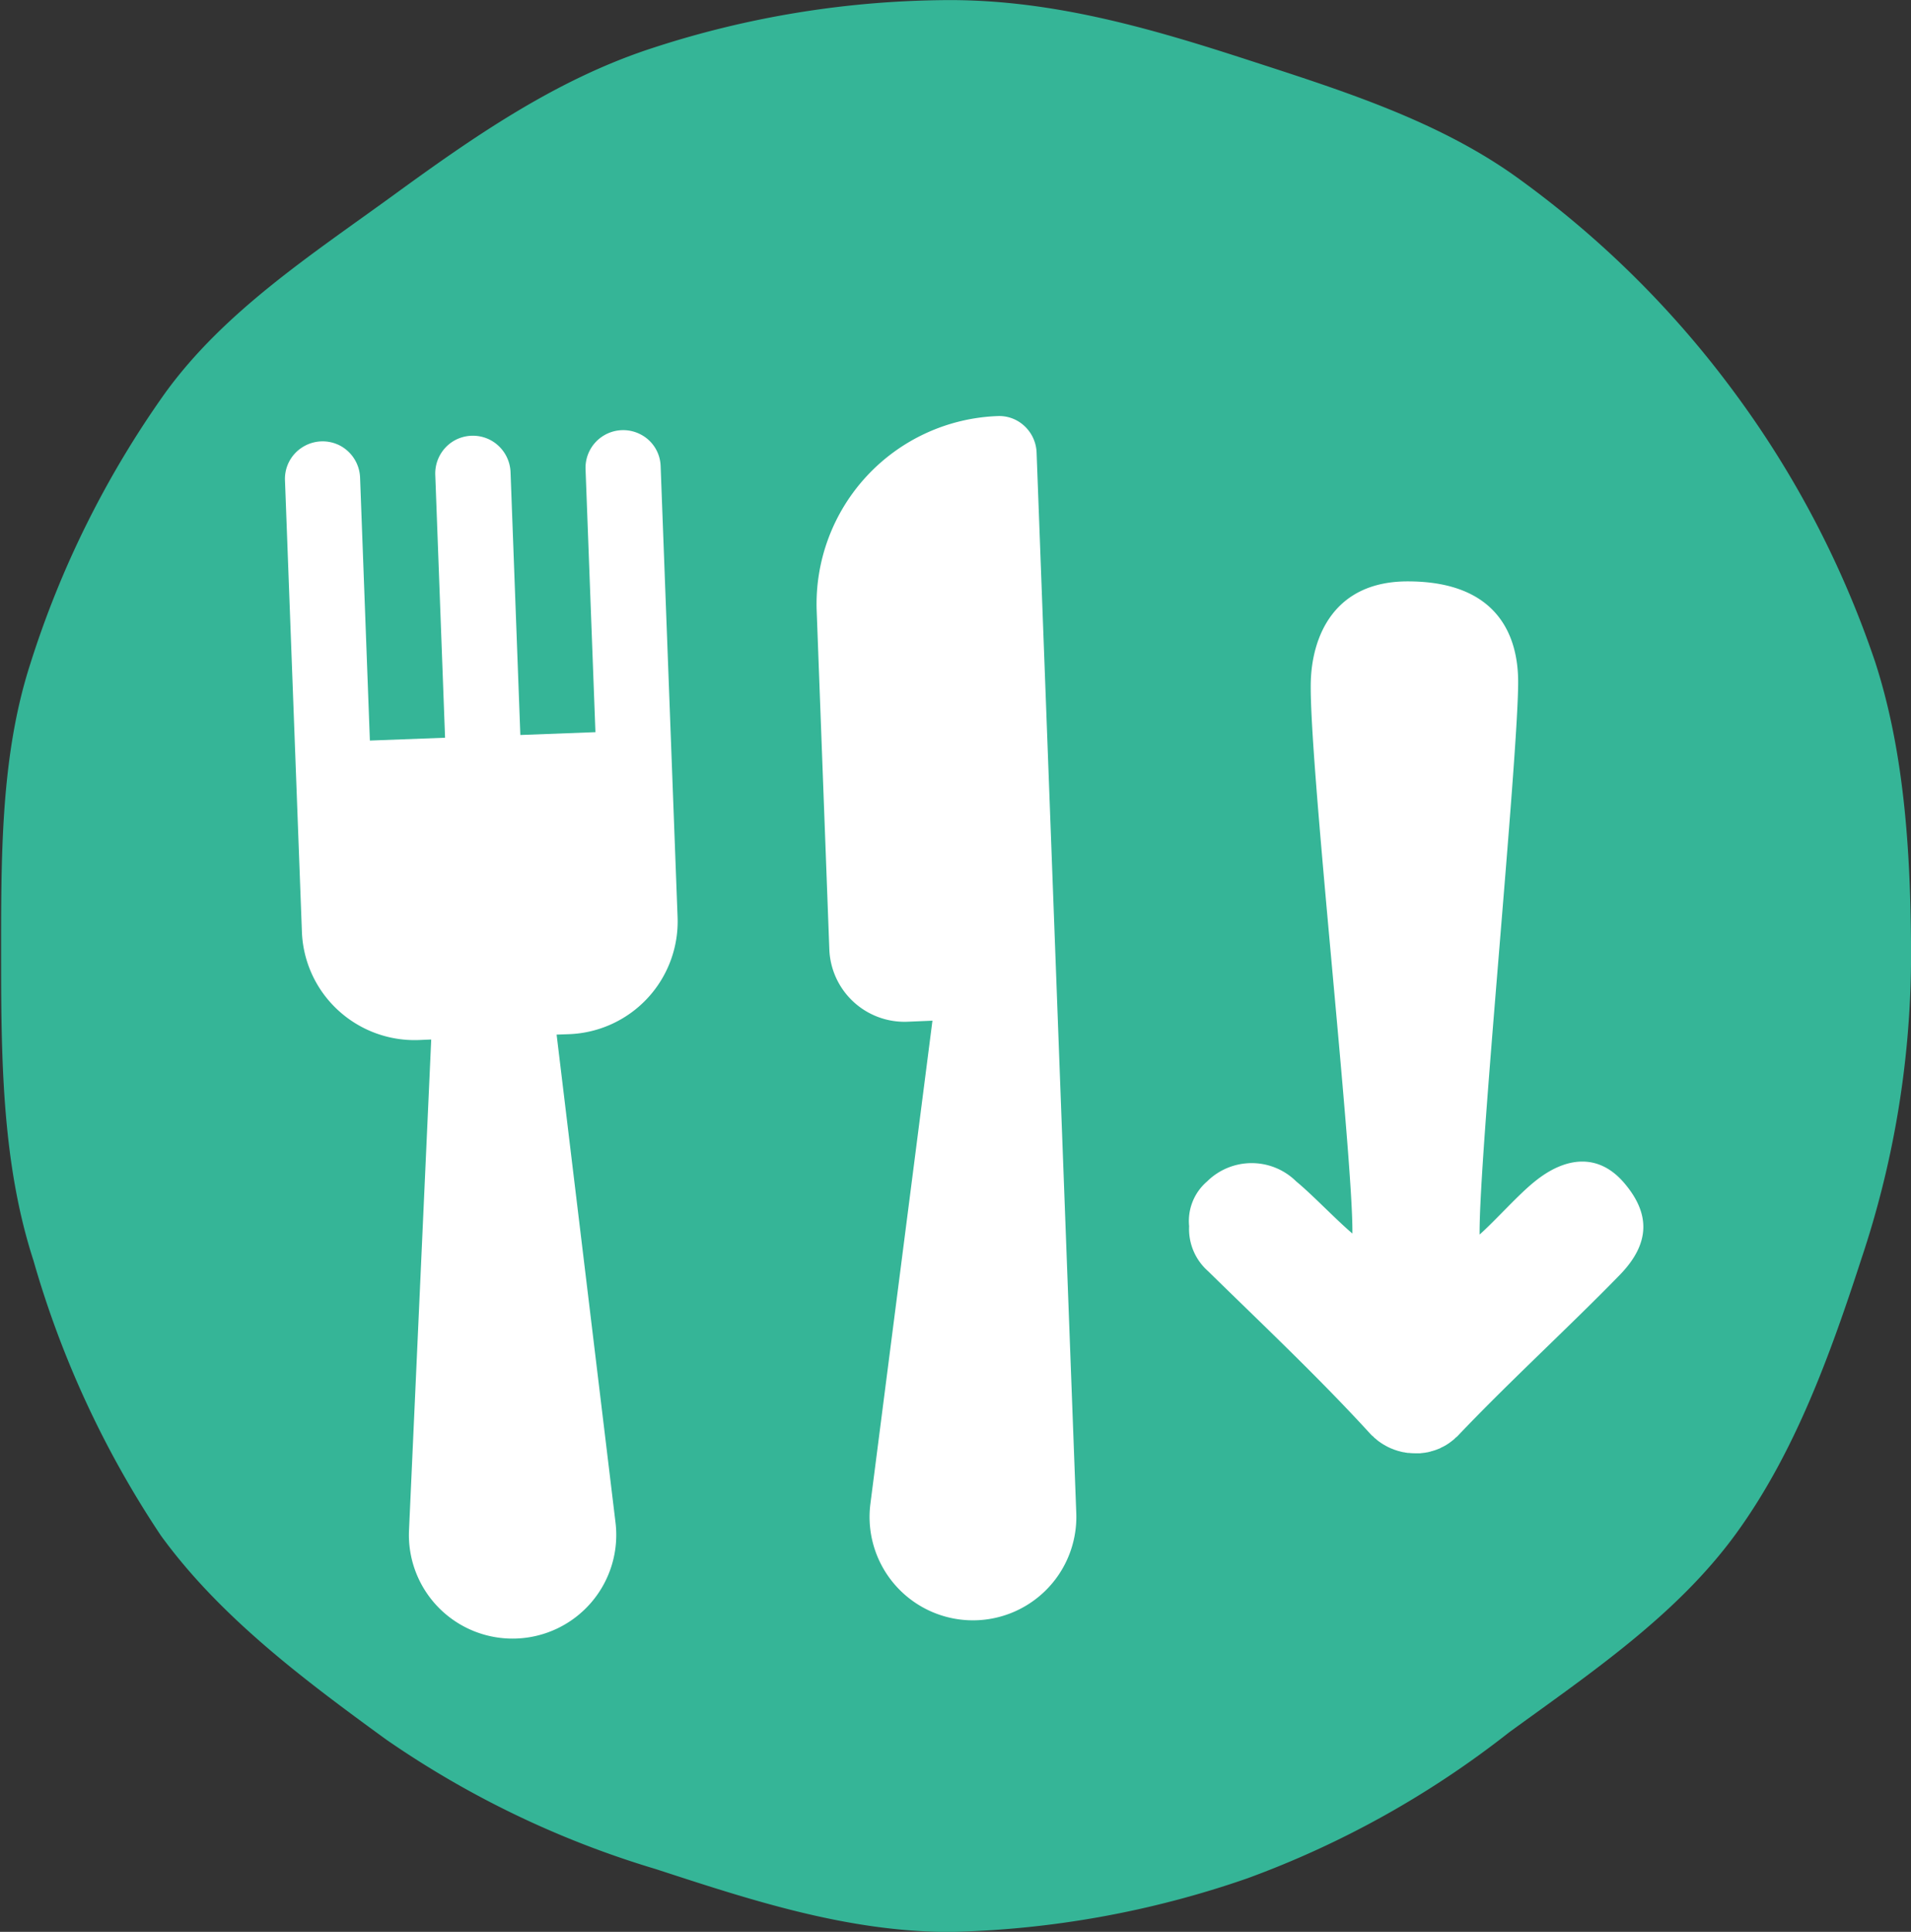 <svg xmlns="http://www.w3.org/2000/svg" xmlns:xlink="http://www.w3.org/1999/xlink" width="85.021" height="85.933" viewBox="0 0 85.021 85.933"><rect x="0" y="0" width="85.021" height="85.933" fill="#333333" stroke="none"/><defs><style>.a{fill:none;}.b{clip-path:url(#a);}.c{fill:#35b597;}.d{fill:#fff;}</style><clipPath id="a"><path class="a" d="M.307,64.531H85.328V-21.4H.307Z" transform="translate(-0.307 21.402)"/></clipPath></defs><g transform="translate(-0.307 21.402)"><g class="b" transform="translate(0.307 -21.402)"><g transform="translate(0.046 0.004)"><path class="c" d="M64.12,32.309a42.605,42.605,0,0,1-2.208,13.173c-1.4,4.311-2.974,8.646-5.582,12.231-2.636,3.622-6.474,6.2-10.092,8.833A42.313,42.313,0,0,1,34.6,73.037a43.106,43.106,0,0,1-13.234,2.388c-4.6,0-8.943-1.446-13.1-2.8a42.374,42.374,0,0,1-12-5.769c-3.622-2.636-7.362-5.427-10-9.049a43.643,43.643,0,0,1-5.68-12.252c-1.349-4.156-1.438-8.646-1.438-13.25s-.045-9.139,1.3-13.295A43.2,43.2,0,0,1-13.542,6.95C-10.91,3.328-7.048.822-3.426-1.81.16-4.422,3.835-6.985,8.142-8.382a42.872,42.872,0,0,1,13.221-2.127c4.6,0,8.911,1.255,13.067,2.6,4.307,1.4,8.67,2.75,12.256,5.358a43.777,43.777,0,0,1,9.579,9.5,43.552,43.552,0,0,1,6.258,11.979c1.349,4.16,1.6,8.768,1.6,13.376" transform="translate(20.856 10.509)"/></g><g transform="translate(52.903 25.864)"><path class="d" d="M6.147,28.672a.2.2,0,0,0,.045.037l.057.061c.016.012.041.033.061.045a.256.256,0,0,0,.049.045c.012.012.045.037.065.053s.02.012.041.029l.069.049.045.029c.02.012.053.033.069.045l.049.024c.02.016.049.029.073.045a.544.544,0,0,1,.049.024.486.486,0,0,0,.065.033c.024.008.037.02.061.029A.6.6,0,0,0,7,29.242a.544.544,0,0,0,.073.029.307.307,0,0,1,.053.024.566.566,0,0,1,.077.024.423.423,0,0,0,.053.016.386.386,0,0,0,.081.024.251.251,0,0,1,.045.012.6.6,0,0,0,.081.02.284.284,0,0,0,.049.012.719.719,0,0,0,.086.012.144.144,0,0,0,.057.012l.073.012c.024,0,.053,0,.077,0a.148.148,0,0,0,.057.008c.094.008.187.008.277.008.02,0,.041,0,.057,0a.493.493,0,0,0,.077,0c.024,0,.053-.008.077-.008l.057-.008c.024,0,.061-.008.081-.008a.249.249,0,0,0,.053-.012c.024,0,.061-.008.081-.012a.172.172,0,0,0,.049-.012.6.6,0,0,0,.081-.02A.184.184,0,0,1,8.8,29.36a.284.284,0,0,0,.077-.024l.053-.012A.235.235,0,0,1,9,29.3a.241.241,0,0,1,.057-.024.633.633,0,0,1,.061-.024l.065-.029c.02-.008.029-.02.049-.029s.053-.024.073-.033a.358.358,0,0,0,.041-.024c.024-.008.053-.029.073-.037a.274.274,0,0,1,.045-.029c.016-.012.049-.033.069-.045s.024-.016.041-.029a.541.541,0,0,0,.065-.049.181.181,0,0,0,.045-.033c.016-.016.041-.029.057-.045l.057-.045c.012-.016.029-.024.037-.041.037-.033.069-.053.11-.094,2.294-2.416,4.95-4.84,7.22-7.171,1.377-1.418,1.345-2.742.191-4.091s-2.624-1.157-3.973-.065c-.75.6-1.715,1.7-2.457,2.363-.033-3.48,1.715-21.2,1.715-24.581,0-1.956-.831-4.474-4.914-4.474-3.312,0-4.25,2.489-4.311,4.433C3.315-1.528,5.3,16.208,5.267,19.68c-.766-.652-1.76-1.707-2.5-2.318a2.819,2.819,0,0,0-3.964,0,2.317,2.317,0,0,0-.8,1.992,2.493,2.493,0,0,0,.843,2c2.359,2.314,4.918,4.722,7.191,7.208.045.049.073.077.106.11" transform="translate(1.999 9.326)"/></g><g transform="translate(12.678 18.507)"><path class="d" d="M25.233,1.216A1.691,1.691,0,0,0,24.695.05a1.638,1.638,0,0,0-1.2-.444A8.366,8.366,0,0,0,15.45,8.281l.562,15.043a3.348,3.348,0,0,0,3.467,3.223L20.6,26.5,17.834,48.031A4.6,4.6,0,1,0,27,48.442ZM-8.206,2.467A1.66,1.66,0,0,1-7.424.988,1.676,1.676,0,0,1-5.753.922,1.681,1.681,0,0,1-4.865,2.34l.436,11.7,3.345-.126-.436-11.7A1.689,1.689,0,0,1-.738.735,1.683,1.683,0,0,1,.937.674a1.691,1.691,0,0,1,.892,1.418l.436,11.7,3.341-.126L5.166,1.961A1.676,1.676,0,0,1,7.623.425a1.643,1.643,0,0,1,.884,1.414L9.261,21.9a5.019,5.019,0,0,1-4.824,5.2l-.558.02L6.5,48.829a4.611,4.611,0,0,1-4.409,5.154,4.611,4.611,0,0,1-4.779-4.812L-1.7,27.337l-.554.024a5.027,5.027,0,0,1-3.6-1.336,4.99,4.99,0,0,1-1.6-3.5Z" transform="translate(8.207 0.395)"/></g></g></g></svg>
